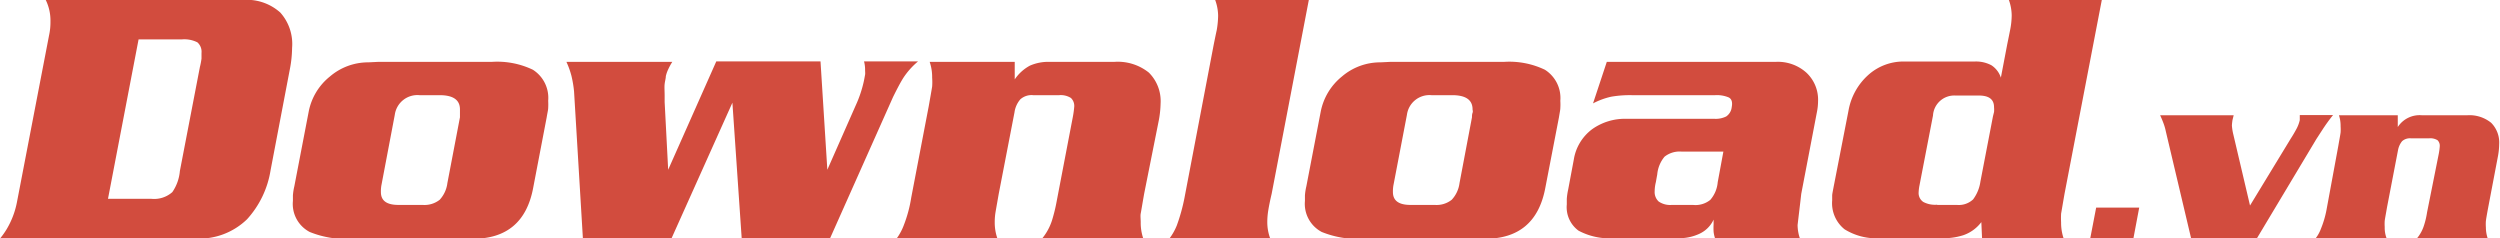 <svg id="Layer_1" data-name="Layer 1" xmlns="http://www.w3.org/2000/svg" viewBox="0 0 212.52 20.25"><defs><style>.cls-1{fill:#d24c3e;}</style></defs><path class="cls-1" d="M201.17,290.84l2.74-14.23a5.32,5.32,0,0,0,.12-1.19,4,4,0,0,0-.4-1.82h16.72a4.26,4.26,0,0,1,3.22,1.07,4,4,0,0,1,1,3,9.81,9.81,0,0,1-.18,1.76l-1.65,8.65a8.07,8.07,0,0,1-2,4.16,5.85,5.85,0,0,1-4.35,1.64H199.74a6.52,6.52,0,0,0,.58-.82A7.09,7.09,0,0,0,201.17,290.84Zm7.75-.34h3.68a2.33,2.33,0,0,0,1.79-.57,3.7,3.7,0,0,0,.64-1.79l1.7-8.83a6.12,6.12,0,0,0,.14-.73c0-.1,0-.26,0-.48a1.06,1.06,0,0,0-.35-.9,2.46,2.46,0,0,0-1.33-.25h-3.67Z" transform="translate(-199.74 -273.6)"/><path class="cls-1" d="M231.88,278.86h9.66a7,7,0,0,1,3.5.67,2.83,2.83,0,0,1,1.3,2.64,5.36,5.36,0,0,1,0,.62c0,.15-.07.42-.13.8l-1.15,6q-.82,4.31-5.14,4.31H229.66a8.2,8.2,0,0,1-3.59-.58,2.68,2.68,0,0,1-1.43-2.64v-.47a4.69,4.69,0,0,1,.12-.77l1.22-6.34a5.05,5.05,0,0,1,1.81-3,5,5,0,0,1,3.26-1.2Zm1.42,4.5-1.12,5.9a2.88,2.88,0,0,0-.06.67c0,.73.49,1.09,1.49,1.09h2.06a2.09,2.09,0,0,0,1.45-.44,2.55,2.55,0,0,0,.65-1.41l1.07-5.6c0-.12,0-.24,0-.38s0-.22,0-.29c0-.81-.58-1.21-1.73-1.21H235.4A1.94,1.94,0,0,0,233.3,283.36Z" transform="translate(-199.74 -273.6)"/><path class="cls-1" d="M256.83,293.85h-7.54l-.75-12.47a9.55,9.55,0,0,0-.22-1.32,7,7,0,0,0-.43-1.2h9a5.36,5.36,0,0,0-.34.62,2.88,2.88,0,0,0-.21.6c0,.18-.07.4-.1.66s0,.61,0,1v.54l.3,5.75,4.09-9.21h8.86l.58,9.21,2.4-5.44a10.11,10.11,0,0,0,.7-2.07c.06-.28.09-.47.11-.57s0-.25,0-.43a2.69,2.69,0,0,0-.09-.7h4.59a6.4,6.4,0,0,0-1.25,1.4c-.24.38-.53.93-.88,1.64l-5.35,12h-7.51L262,282.33Z" transform="translate(-199.74 -273.6)"/><path class="cls-1" d="M277.2,290.41l1.49-7.78c.16-.91.26-1.47.29-1.67a5.26,5.26,0,0,0,0-.76,4,4,0,0,0-.21-1.34H286v1.49a3.63,3.63,0,0,1,1.29-1.17,3.89,3.89,0,0,1,1.69-.32h5.47a4.22,4.22,0,0,1,2.95.91,3.41,3.41,0,0,1,1,2.62,8.58,8.58,0,0,1-.15,1.43L297,290.08c-.16.91-.25,1.47-.29,1.67s0,.46,0,.76a4.09,4.09,0,0,0,.21,1.34h-8.57a4.66,4.66,0,0,0,.82-1.52,14,14,0,0,0,.4-1.64l1.37-7.15a8.52,8.52,0,0,0,.12-.88.94.94,0,0,0-.28-.73,1.62,1.62,0,0,0-1-.24h-2.22a1.43,1.43,0,0,0-1.08.35,2.13,2.13,0,0,0-.5,1.11l-1.34,6.93c-.16.91-.26,1.47-.29,1.67a5.36,5.36,0,0,0-.05.76,4.09,4.09,0,0,0,.22,1.34h-8.54a4.75,4.75,0,0,0,.6-1.13A11.21,11.21,0,0,0,277.2,290.41Z" transform="translate(-199.74 -273.6)"/><path class="cls-1" d="M300.43,290.42l2.49-13.05c.08-.39.16-.79.25-1.2a7.53,7.53,0,0,0,.12-1.23,4,4,0,0,0-.25-1.34H311l-3.16,16.48c-.13.55-.22,1-.28,1.36a6.35,6.35,0,0,0-.09,1.07,4,4,0,0,0,.24,1.34h-8.54a4.8,4.8,0,0,0,.61-1.09A15.42,15.42,0,0,0,300.43,290.42Z" transform="translate(-199.74 -273.6)"/><path class="cls-1" d="M317.91,278.86h9.67a7,7,0,0,1,3.49.67,2.84,2.84,0,0,1,1.31,2.64,5,5,0,0,1,0,.62c0,.15-.06.42-.12.8l-1.16,6q-.82,4.31-5.14,4.31H315.69a8.23,8.23,0,0,1-3.59-.58,2.7,2.7,0,0,1-1.43-2.64v-.47a4.69,4.69,0,0,1,.12-.77l1.22-6.34a5.1,5.1,0,0,1,1.81-3,5,5,0,0,1,3.27-1.2Zm1.43,4.5-1.13,5.9a2.88,2.88,0,0,0-.06.67c0,.73.5,1.09,1.49,1.09h2.07a2.07,2.07,0,0,0,1.44-.44,2.55,2.55,0,0,0,.66-1.41l1.06-5.6c0-.12,0-.24.05-.38s0-.22,0-.29c0-.81-.58-1.21-1.73-1.21h-1.77A1.93,1.93,0,0,0,319.34,283.36Z" transform="translate(-199.74 -273.6)"/><path class="cls-1" d="M336.33,278.86h14.35a3.62,3.62,0,0,1,2.61.91,3.14,3.14,0,0,1,1,2.43,4.78,4.78,0,0,1-.1.94l-1.33,6.94c-.1.9-.21,1.78-.31,2.65a3.61,3.61,0,0,0,.19,1.12h-7.21a2.71,2.71,0,0,1-.12-.55,5.85,5.85,0,0,1,0-.64v-.39a2.47,2.47,0,0,1-1.22,1.21,4.09,4.09,0,0,1-1.79.37h-5.47a5.6,5.6,0,0,1-3-.64,2.47,2.47,0,0,1-1-2.23v-.47a5.46,5.46,0,0,1,.12-.81l.48-2.56a4,4,0,0,1,1.56-2.56,4.8,4.8,0,0,1,2.91-.88h7.48a2,2,0,0,0,1-.2,1.09,1.09,0,0,0,.47-.79c.08-.42,0-.7-.26-.83a2.58,2.58,0,0,0-1.14-.19h-7.11a9.31,9.31,0,0,0-1.73.13,6.17,6.17,0,0,0-1.55.57Zm9.91,7.63h-3.52a2.06,2.06,0,0,0-1.48.43,2.73,2.73,0,0,0-.62,1.5l-.12.67a3.26,3.26,0,0,0-.1.77,1.09,1.09,0,0,0,.34.87,1.73,1.73,0,0,0,1.12.29h1.8a2,2,0,0,0,1.47-.43,2.63,2.63,0,0,0,.63-1.5Z" transform="translate(-199.74 -273.6)"/><path class="cls-1" d="M378.41,273.6l-3.17,16.48c-.16.92-.25,1.47-.29,1.68a7.37,7.37,0,0,0,0,.75,4.09,4.09,0,0,0,.21,1.34h-6.93l-.06-1.37a3.23,3.23,0,0,1-1.55,1.12,5.55,5.55,0,0,1-1.82.25h-5.2a5.16,5.16,0,0,1-3.06-.76,2.84,2.84,0,0,1-1.05-2.46c0-.17,0-.3,0-.41s.05-.35.12-.72l1.27-6.51a5.3,5.3,0,0,1,1.66-3,4.47,4.47,0,0,1,3.08-1.16h6a2.78,2.78,0,0,1,1.41.32,2,2,0,0,1,.8,1.05l.55-2.88c.08-.38.16-.78.24-1.19a6.51,6.51,0,0,0,.13-1.23,4,4,0,0,0-.25-1.33Zm-14,17.42h1.68a1.78,1.78,0,0,0,1.38-.47,3.29,3.29,0,0,0,.62-1.51l1.07-5.56.09-.36a2.17,2.17,0,0,0,0-.4c0-.69-.44-1-1.31-1h-2a1.81,1.81,0,0,0-1.88,1.7l-1.16,6a3.7,3.7,0,0,0-.06.52.91.91,0,0,0,.4.83A2.13,2.13,0,0,0,364.42,291Z" transform="translate(-199.74 -273.6)"/><path class="cls-1" d="M377.93,291.25h3.66l-.49,2.6h-3.67Z" transform="translate(-199.74 -273.6)"/><path class="cls-1" d="M391.6,293.85H386l-2.14-9.05a4.81,4.81,0,0,0-.18-.65c-.08-.22-.18-.47-.31-.75h6.25l-.1.4a4.71,4.71,0,0,0-.05.47,4.56,4.56,0,0,0,.13.8l1.41,6,3.47-5.7c.2-.31.34-.56.45-.76a3,3,0,0,0,.31-.8v-.43h2.83a14.53,14.53,0,0,0-.88,1.21l-.54.83Z" transform="translate(-199.74 -273.6)"/><path class="cls-1" d="M397.51,291.45l1-5.42c.11-.63.18-1,.2-1.17a3.74,3.74,0,0,0,0-.52,2.86,2.86,0,0,0-.14-.94h5v1a2.21,2.21,0,0,1,2.07-1h3.81a2.92,2.92,0,0,1,2.06.64,2.38,2.38,0,0,1,.68,1.82,5.89,5.89,0,0,1-.1,1l-.83,4.36c-.12.64-.18,1-.2,1.17a3.71,3.71,0,0,0,0,.53,3,3,0,0,0,.15.93h-6a3.22,3.22,0,0,0,.58-1.06,6.89,6.89,0,0,0,.27-1.14l1-5a5.36,5.36,0,0,0,.08-.62.66.66,0,0,0-.19-.51,1.16,1.16,0,0,0-.72-.16H404.7a1,1,0,0,0-.76.24,1.68,1.68,0,0,0-.35.77l-.93,4.83c-.11.64-.18,1-.2,1.17a3.89,3.89,0,0,0,0,.53,2.52,2.52,0,0,0,.15.93h-6a3.06,3.06,0,0,0,.43-.79A8.3,8.3,0,0,0,397.51,291.45Z" transform="translate(-199.74 -273.6)"/></svg>